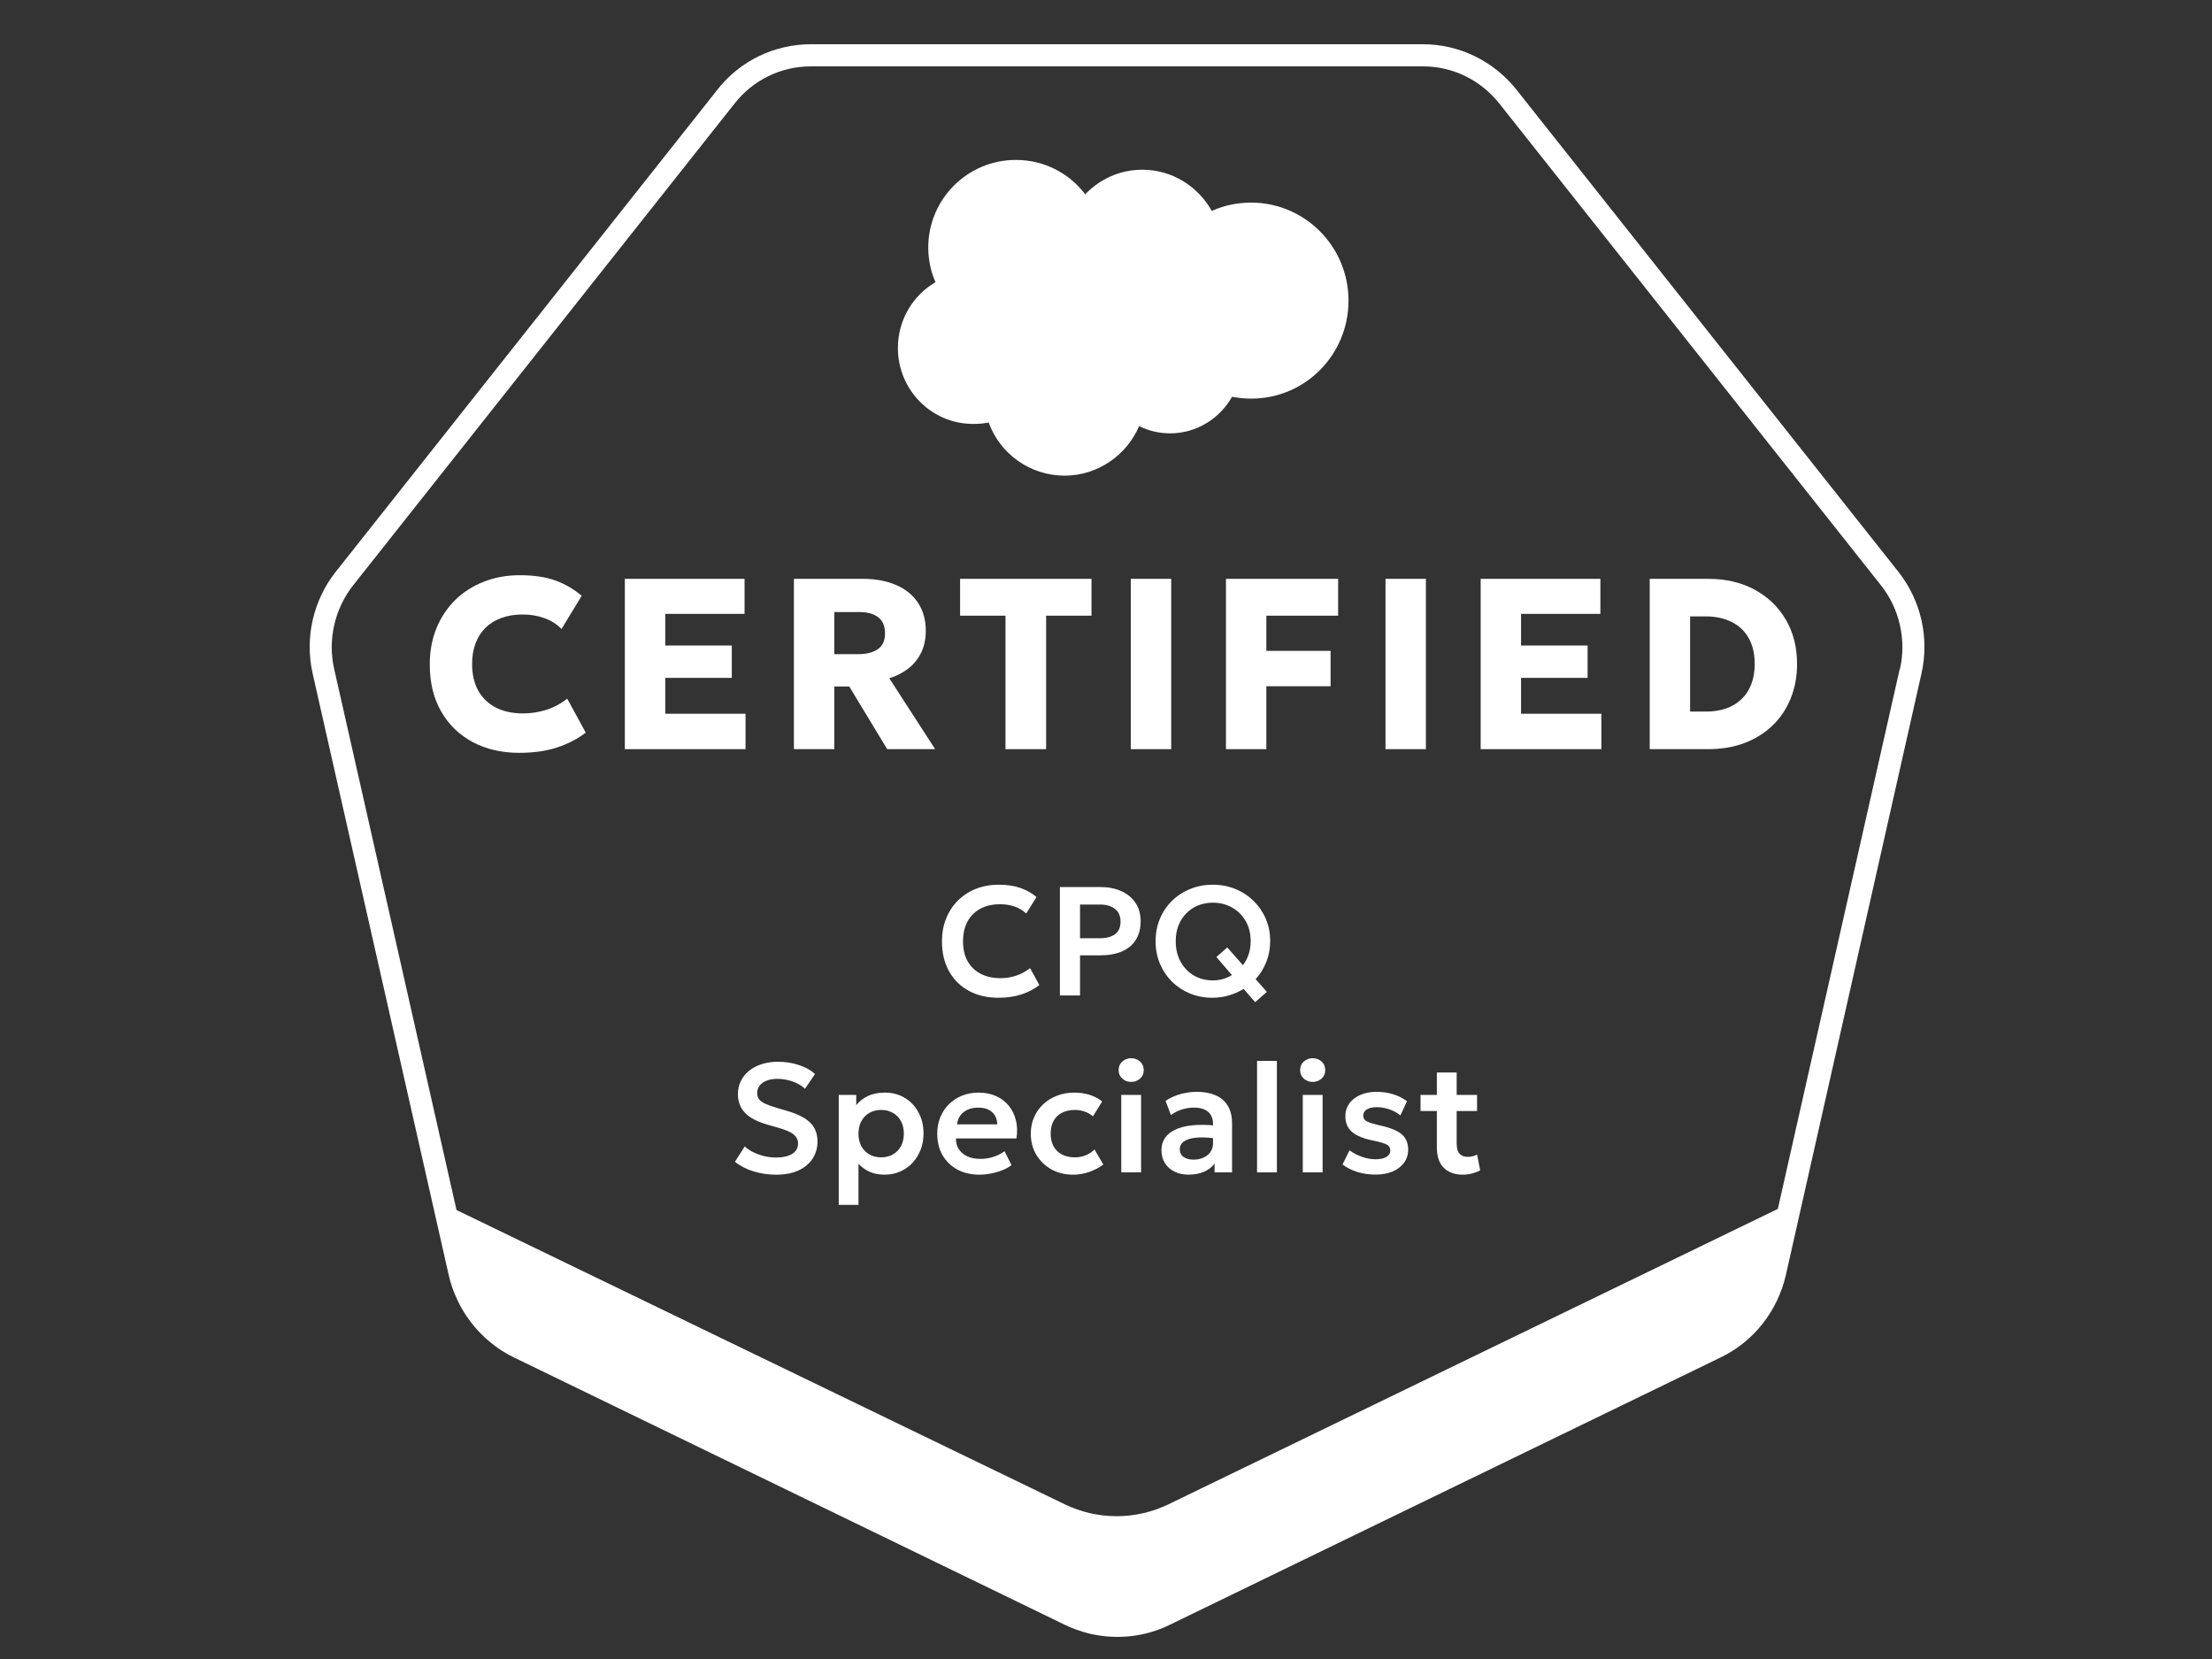 <svg width="100" height="75" viewBox="0 0 100 75" fill="none" xmlns="http://www.w3.org/2000/svg">
<rect x="0" y="0" width="100" height="75" fill="#333333" stroke="none"/>
<path d="M49.061 8.784C49.715 8.097 50.63 7.672 51.644 7.672C52.984 7.672 54.161 8.424 54.783 9.536C55.322 9.29 55.927 9.16 56.565 9.16C58.984 9.16 60.963 11.138 60.963 13.59C60.963 16.043 59.001 18.021 56.565 18.021C56.27 18.021 55.976 17.988 55.698 17.939C55.142 18.92 54.096 19.59 52.903 19.59C52.396 19.59 51.922 19.476 51.497 19.263C50.941 20.571 49.633 21.503 48.129 21.503C46.559 21.503 45.202 20.506 44.695 19.1C44.467 19.149 44.238 19.165 43.992 19.165C42.112 19.165 40.592 17.628 40.592 15.732C40.592 14.457 41.279 13.345 42.292 12.756C42.08 12.282 41.965 11.743 41.965 11.187C41.965 9.013 43.731 7.23 45.922 7.23C47.213 7.23 48.341 7.835 49.061 8.784Z" fill="white"/>
<path d="M74.58 33.868V26.168H77.22C78.019 26.168 78.72 26.331 79.321 26.657C79.926 26.984 80.397 27.437 80.735 28.016C81.072 28.592 81.241 29.259 81.241 30.018C81.241 30.59 81.143 31.113 80.949 31.585C80.758 32.055 80.485 32.46 80.13 32.801C79.774 33.142 79.35 33.406 78.859 33.593C78.368 33.776 77.821 33.868 77.22 33.868H74.58ZM76.406 32.169H77.127C77.457 32.169 77.755 32.123 78.023 32.031C78.291 31.939 78.522 31.802 78.716 31.619C78.914 31.435 79.064 31.21 79.167 30.942C79.273 30.674 79.327 30.366 79.327 30.018C79.327 29.552 79.235 29.16 79.052 28.841C78.868 28.518 78.61 28.276 78.276 28.115C77.946 27.95 77.563 27.867 77.127 27.867H76.406V32.169Z" fill="white"/>
<path d="M66.938 33.868V26.168H72.35V27.752H68.763V29.182H71.772V30.645H68.763V32.267H72.394V33.868H66.938Z" fill="white"/>
<path d="M62.636 33.868V26.168H64.462V33.868H62.636Z" fill="white"/>
<path d="M55.423 33.868V26.168H60.494V27.834H57.249V29.424H60.153V31.024H57.249V33.868H55.423Z" fill="white"/>
<path d="M51.122 33.868V26.168H52.948V33.868H51.122Z" fill="white"/>
<path d="M45.456 33.868V27.834H43.404V26.168H49.344V27.834H47.293V33.868H45.456Z" fill="white"/>
<path d="M35.891 33.868V26.168H39.015C39.587 26.168 40.085 26.262 40.511 26.448C40.94 26.632 41.27 26.899 41.501 27.252C41.735 27.604 41.853 28.025 41.853 28.517C41.853 28.894 41.781 29.228 41.638 29.517C41.495 29.803 41.299 30.042 41.05 30.233C40.8 30.423 40.518 30.566 40.203 30.662L42.276 33.868H40.109L38.393 31.035H37.717V33.868H35.891ZM37.717 29.573H38.795C39.176 29.573 39.473 29.497 39.686 29.347C39.902 29.197 40.01 28.958 40.01 28.632C40.01 28.302 39.907 28.06 39.702 27.906C39.501 27.748 39.211 27.669 38.833 27.669H37.717V29.573Z" fill="white"/>
<path d="M28.248 33.868V26.168H33.66V27.752H30.074V29.182H33.083V30.645H30.074V32.267H33.704V33.868H28.248Z" fill="white"/>
<path d="M23.471 34.034C22.675 34.034 21.973 33.871 21.365 33.544C20.756 33.218 20.281 32.756 19.94 32.158C19.599 31.561 19.429 30.855 19.429 30.041C19.429 29.447 19.528 28.904 19.726 28.413C19.927 27.918 20.21 27.491 20.573 27.131C20.939 26.772 21.37 26.495 21.865 26.301C22.364 26.103 22.908 26.004 23.499 26.004C24.14 26.004 24.679 26.085 25.116 26.246C25.552 26.407 25.946 26.636 26.298 26.933L25.385 28.435C25.172 28.215 24.916 28.052 24.615 27.945C24.314 27.835 23.983 27.78 23.62 27.78C23.26 27.78 22.939 27.834 22.657 27.94C22.378 28.043 22.14 28.191 21.942 28.385C21.748 28.58 21.599 28.814 21.497 29.089C21.394 29.364 21.343 29.672 21.343 30.013C21.343 30.483 21.434 30.884 21.618 31.218C21.805 31.552 22.07 31.808 22.415 31.988C22.76 32.164 23.172 32.252 23.653 32.252C23.997 32.252 24.338 32.201 24.676 32.098C25.017 31.992 25.339 31.821 25.644 31.586L26.48 33.121C26.124 33.396 25.699 33.618 25.204 33.786C24.709 33.951 24.131 34.034 23.471 34.034Z" fill="white"/>
<path d="M66.126 53.104C65.767 53.104 65.482 53.002 65.272 52.796C65.062 52.591 64.957 52.281 64.957 51.865V48.484H65.853V49.499H66.774V50.227H65.853V51.687C65.853 51.911 65.898 52.069 65.986 52.163C66.075 52.254 66.197 52.299 66.354 52.299C66.433 52.299 66.508 52.29 66.578 52.271C66.65 52.253 66.717 52.228 66.777 52.198L66.917 52.912C66.815 52.965 66.694 53.011 66.557 53.048C66.419 53.086 66.276 53.104 66.126 53.104ZM64.219 50.227V49.499H65.059V50.227H64.219Z" fill="white"/>
<path d="M62.19 53.101C61.889 53.101 61.609 53.06 61.35 52.978C61.093 52.897 60.875 52.785 60.695 52.642L61.007 52.005C61.179 52.129 61.37 52.227 61.577 52.299C61.785 52.372 61.988 52.408 62.186 52.408C62.396 52.408 62.56 52.373 62.676 52.303C62.793 52.233 62.851 52.135 62.851 52.009C62.851 51.89 62.8 51.802 62.697 51.746C62.595 51.69 62.401 51.632 62.116 51.571C61.664 51.483 61.335 51.352 61.129 51.179C60.924 51.004 60.821 50.764 60.821 50.458C60.821 50.241 60.881 50.05 61 49.884C61.121 49.719 61.287 49.59 61.497 49.499C61.709 49.406 61.953 49.359 62.228 49.359C62.497 49.359 62.75 49.397 62.988 49.471C63.228 49.546 63.435 49.651 63.607 49.786L63.31 50.427C63.219 50.35 63.115 50.283 62.998 50.227C62.882 50.171 62.758 50.128 62.627 50.098C62.499 50.068 62.372 50.052 62.246 50.052C62.062 50.052 61.912 50.085 61.798 50.15C61.686 50.216 61.63 50.308 61.63 50.427C61.63 50.546 61.682 50.635 61.787 50.693C61.892 50.749 62.083 50.808 62.358 50.871C62.825 50.972 63.158 51.105 63.359 51.27C63.559 51.436 63.66 51.668 63.66 51.967C63.66 52.196 63.598 52.395 63.474 52.565C63.351 52.733 63.178 52.865 62.956 52.961C62.737 53.054 62.481 53.101 62.19 53.101Z" fill="white"/>
<path d="M58.896 52.999V49.499H59.792V52.999H58.896ZM59.344 48.911C59.19 48.911 59.057 48.862 58.945 48.764C58.833 48.666 58.777 48.536 58.777 48.375C58.777 48.214 58.833 48.085 58.945 47.987C59.057 47.889 59.19 47.84 59.344 47.84C59.498 47.84 59.631 47.889 59.743 47.987C59.855 48.085 59.911 48.214 59.911 48.375C59.911 48.536 59.855 48.666 59.743 48.764C59.631 48.862 59.498 48.911 59.344 48.911Z" fill="white"/>
<path d="M56.829 53.001V47.961H57.725V53.001H56.829Z" fill="white"/>
<path d="M53.732 53.104C53.494 53.104 53.283 53.059 53.098 52.968C52.914 52.877 52.769 52.748 52.664 52.583C52.559 52.415 52.507 52.217 52.507 51.988C52.507 51.792 52.556 51.617 52.654 51.463C52.752 51.309 52.902 51.182 53.105 51.081C53.308 50.979 53.567 50.91 53.882 50.875C54.2 50.84 54.575 50.844 55.009 50.889L55.023 51.48C54.739 51.436 54.49 51.416 54.278 51.421C54.066 51.425 53.889 51.45 53.749 51.494C53.612 51.539 53.508 51.599 53.438 51.676C53.37 51.753 53.336 51.843 53.336 51.946C53.336 52.1 53.392 52.219 53.504 52.303C53.616 52.385 53.769 52.425 53.963 52.425C54.129 52.425 54.277 52.395 54.407 52.334C54.54 52.274 54.645 52.188 54.722 52.079C54.799 51.967 54.838 51.835 54.838 51.683V50.798C54.838 50.651 54.806 50.524 54.743 50.416C54.683 50.307 54.589 50.223 54.463 50.164C54.337 50.104 54.175 50.073 53.977 50.073C53.795 50.073 53.614 50.101 53.434 50.157C53.257 50.211 53.09 50.295 52.934 50.409L52.692 49.769C52.914 49.622 53.147 49.517 53.392 49.454C53.637 49.391 53.874 49.359 54.103 49.359C54.429 49.359 54.712 49.411 54.95 49.513C55.19 49.616 55.374 49.773 55.503 49.986C55.633 50.196 55.699 50.463 55.699 50.787V52.999H54.908V52.6C54.791 52.761 54.63 52.886 54.425 52.975C54.219 53.061 53.989 53.104 53.732 53.104Z" fill="white"/>
<path d="M50.69 52.999V49.499H51.586V52.999H50.69ZM51.138 48.911C50.984 48.911 50.851 48.862 50.739 48.764C50.627 48.666 50.571 48.536 50.571 48.375C50.571 48.214 50.627 48.085 50.739 47.987C50.851 47.889 50.984 47.84 51.138 47.84C51.292 47.84 51.425 47.889 51.537 47.987C51.649 48.085 51.705 48.214 51.705 48.375C51.705 48.536 51.649 48.666 51.537 48.764C51.425 48.862 51.292 48.911 51.138 48.911Z" fill="white"/>
<path d="M48.518 53.105C48.147 53.105 47.816 53.024 47.527 52.863C47.24 52.7 47.014 52.479 46.848 52.202C46.682 51.922 46.6 51.604 46.6 51.249C46.6 50.981 46.649 50.735 46.747 50.511C46.845 50.285 46.982 50.089 47.16 49.923C47.337 49.755 47.545 49.626 47.783 49.535C48.023 49.441 48.284 49.395 48.567 49.395C48.812 49.395 49.039 49.427 49.249 49.492C49.459 49.558 49.652 49.658 49.827 49.794L49.41 50.469C49.3 50.371 49.176 50.299 49.036 50.252C48.898 50.203 48.753 50.178 48.602 50.178C48.373 50.178 48.176 50.221 48.01 50.304C47.847 50.389 47.721 50.51 47.632 50.669C47.543 50.827 47.499 51.02 47.499 51.246C47.499 51.582 47.597 51.846 47.793 52.037C47.991 52.226 48.261 52.321 48.602 52.321C48.772 52.321 48.933 52.289 49.085 52.226C49.236 52.163 49.368 52.077 49.48 51.967L49.879 52.646C49.688 52.788 49.474 52.9 49.239 52.982C49.003 53.064 48.763 53.105 48.518 53.105Z" fill="white"/>
<path d="M44.282 53.105C43.902 53.105 43.568 53.028 43.281 52.873C42.994 52.717 42.77 52.5 42.609 52.222C42.45 51.945 42.371 51.622 42.371 51.253C42.371 50.982 42.417 50.734 42.508 50.508C42.601 50.281 42.732 50.085 42.9 49.919C43.07 49.752 43.268 49.622 43.495 49.531C43.723 49.44 43.973 49.395 44.244 49.395C44.538 49.395 44.8 49.447 45.031 49.552C45.262 49.655 45.453 49.8 45.605 49.989C45.759 50.176 45.866 50.395 45.927 50.648C45.99 50.897 45.998 51.17 45.952 51.467H43.215C43.212 51.651 43.255 51.812 43.344 51.95C43.435 52.087 43.563 52.196 43.729 52.275C43.897 52.352 44.094 52.391 44.321 52.391C44.521 52.391 44.714 52.361 44.898 52.303C45.082 52.245 45.254 52.158 45.413 52.044L45.728 52.67C45.618 52.759 45.481 52.836 45.318 52.901C45.155 52.967 44.982 53.017 44.8 53.052C44.62 53.087 44.448 53.105 44.282 53.105ZM43.267 50.83H45.084C45.077 50.594 44.998 50.41 44.849 50.276C44.7 50.141 44.491 50.074 44.223 50.074C43.957 50.074 43.737 50.141 43.565 50.276C43.392 50.41 43.293 50.594 43.267 50.83Z" fill="white"/>
<path d="M37.918 54.469V49.499H38.709V49.962C38.844 49.791 39.018 49.655 39.23 49.552C39.443 49.447 39.7 49.395 40.001 49.395C40.339 49.395 40.64 49.474 40.904 49.633C41.167 49.791 41.374 50.011 41.523 50.291C41.675 50.568 41.751 50.888 41.751 51.249C41.751 51.508 41.707 51.75 41.621 51.974C41.535 52.198 41.413 52.395 41.257 52.566C41.101 52.733 40.914 52.865 40.697 52.961C40.482 53.057 40.245 53.105 39.986 53.105C39.734 53.105 39.511 53.061 39.315 52.975C39.121 52.886 38.953 52.766 38.81 52.614V54.469H37.918ZM39.836 52.321C40.034 52.321 40.211 52.277 40.364 52.191C40.519 52.102 40.64 51.979 40.728 51.82C40.817 51.659 40.861 51.469 40.861 51.249C40.861 51.03 40.817 50.84 40.728 50.679C40.64 50.518 40.517 50.394 40.361 50.308C40.207 50.222 40.032 50.178 39.836 50.178C39.638 50.178 39.462 50.222 39.307 50.308C39.154 50.394 39.032 50.518 38.944 50.679C38.855 50.84 38.81 51.03 38.81 51.249C38.81 51.469 38.854 51.659 38.94 51.82C39.029 51.979 39.15 52.102 39.304 52.191C39.46 52.277 39.638 52.321 39.836 52.321Z" fill="white"/>
<path d="M35.091 53.106C34.741 53.106 34.399 53.056 34.066 52.956C33.734 52.853 33.454 52.708 33.226 52.519L33.667 51.829C33.779 51.932 33.913 52.02 34.069 52.095C34.225 52.17 34.391 52.228 34.566 52.27C34.743 52.31 34.92 52.33 35.095 52.33C35.386 52.33 35.623 52.276 35.805 52.169C35.987 52.059 36.078 51.901 36.078 51.696C36.078 51.535 36.015 51.401 35.889 51.294C35.763 51.184 35.531 51.081 35.193 50.986L34.717 50.849C34.238 50.714 33.892 50.533 33.677 50.306C33.465 50.078 33.359 49.798 33.359 49.467C33.359 49.249 33.403 49.051 33.492 48.871C33.58 48.692 33.705 48.537 33.866 48.406C34.029 48.275 34.222 48.175 34.444 48.105C34.665 48.035 34.907 48 35.168 48C35.511 48 35.83 48.05 36.124 48.151C36.418 48.248 36.658 48.383 36.845 48.553L36.393 49.221C36.295 49.13 36.18 49.051 36.047 48.983C35.914 48.916 35.77 48.864 35.616 48.83C35.462 48.792 35.307 48.773 35.151 48.773C34.966 48.773 34.805 48.799 34.668 48.85C34.53 48.902 34.423 48.975 34.346 49.071C34.269 49.167 34.23 49.283 34.23 49.421C34.23 49.521 34.256 49.609 34.307 49.684C34.361 49.758 34.452 49.827 34.58 49.89C34.708 49.951 34.886 50.015 35.112 50.083L35.609 50.23C36.078 50.367 36.42 50.544 36.635 50.761C36.849 50.976 36.957 51.256 36.957 51.602C36.957 51.898 36.882 52.159 36.733 52.386C36.583 52.612 36.369 52.789 36.089 52.917C35.811 53.044 35.478 53.106 35.091 53.106Z" fill="white"/>
<path d="M56.743 45.306L56.222 44.707C56.016 44.831 55.794 44.929 55.553 45.001C55.315 45.071 55.066 45.106 54.804 45.106C54.445 45.106 54.109 45.042 53.796 44.914C53.486 44.785 53.214 44.607 52.981 44.378C52.75 44.147 52.569 43.876 52.438 43.566C52.307 43.256 52.242 42.917 52.242 42.551C52.242 42.187 52.306 41.85 52.435 41.54C52.565 41.229 52.747 40.959 52.981 40.728C53.216 40.497 53.492 40.317 53.807 40.189C54.122 40.06 54.464 39.996 54.832 39.996C55.194 39.996 55.531 40.06 55.844 40.189C56.159 40.317 56.434 40.497 56.67 40.728C56.905 40.959 57.09 41.228 57.223 41.536C57.356 41.844 57.422 42.178 57.422 42.537C57.422 42.875 57.364 43.193 57.247 43.489C57.13 43.783 56.969 44.042 56.764 44.266L57.272 44.84L56.743 45.306ZM54.832 44.322C54.989 44.322 55.14 44.301 55.287 44.259C55.434 44.217 55.569 44.158 55.693 44.081L54.99 43.265L55.483 42.831L56.19 43.636C56.297 43.496 56.383 43.335 56.446 43.153C56.509 42.969 56.54 42.768 56.54 42.551C56.54 42.199 56.463 41.892 56.309 41.631C56.157 41.369 55.952 41.167 55.693 41.025C55.437 40.88 55.15 40.808 54.832 40.808C54.594 40.808 54.373 40.849 54.167 40.931C53.964 41.012 53.787 41.13 53.635 41.284C53.483 41.436 53.364 41.619 53.278 41.834C53.194 42.046 53.152 42.285 53.152 42.551C53.152 42.903 53.226 43.213 53.373 43.479C53.52 43.745 53.72 43.952 53.975 44.102C54.229 44.249 54.515 44.322 54.832 44.322Z" fill="white"/>
<path d="M47.916 45.002V40.102H49.754C50.106 40.102 50.419 40.163 50.691 40.287C50.965 40.408 51.178 40.585 51.332 40.816C51.488 41.047 51.566 41.324 51.566 41.649C51.566 41.978 51.494 42.256 51.349 42.485C51.207 42.714 50.999 42.889 50.727 43.01C50.453 43.129 50.122 43.189 49.733 43.189H48.826V45.002H47.916ZM48.826 42.415H49.729C50.021 42.415 50.248 42.354 50.411 42.233C50.575 42.112 50.657 41.923 50.657 41.666C50.657 41.409 50.572 41.217 50.404 41.089C50.239 40.958 50.016 40.893 49.736 40.893H48.826V42.415Z" fill="white"/>
<path d="M45.132 45.106C44.623 45.106 44.178 45.001 43.795 44.791C43.412 44.581 43.115 44.286 42.903 43.906C42.69 43.523 42.584 43.074 42.584 42.558C42.584 42.182 42.646 41.839 42.77 41.529C42.895 41.216 43.073 40.946 43.301 40.717C43.532 40.486 43.803 40.309 44.114 40.185C44.426 40.059 44.769 39.996 45.142 39.996C45.528 39.996 45.856 40.045 46.13 40.143C46.403 40.239 46.645 40.375 46.858 40.553L46.392 41.298C46.243 41.156 46.068 41.051 45.867 40.983C45.669 40.913 45.448 40.878 45.206 40.878C44.947 40.878 44.714 40.917 44.509 40.994C44.304 41.071 44.129 41.183 43.984 41.33C43.839 41.474 43.728 41.649 43.651 41.855C43.575 42.06 43.536 42.291 43.536 42.548C43.536 42.9 43.605 43.201 43.742 43.451C43.88 43.698 44.076 43.888 44.331 44.021C44.585 44.154 44.887 44.221 45.237 44.221C45.473 44.221 45.703 44.184 45.926 44.112C46.153 44.04 46.366 43.924 46.567 43.766L46.987 44.532C46.754 44.714 46.483 44.855 46.175 44.956C45.869 45.056 45.522 45.106 45.132 45.106Z" fill="white"/>
<path fill-rule="evenodd" clip-rule="evenodd" d="M85.823 25.851L68.561 4.06C67.521 2.75 65.961 2 64.331 2H36.659C35.009 2 33.449 2.75 32.428 4.06L15.177 25.851C14.157 27.142 13.767 28.842 14.137 30.462L20.288 57.653C20.378 58.053 20.518 58.443 20.698 58.813C21.138 59.733 21.828 60.504 22.688 61.063C22.858 61.173 23.038 61.273 23.228 61.364L48.16 73.464C48.49 73.624 48.84 73.744 49.18 73.834C49.25 73.854 49.32 73.874 49.4 73.884C50.56 74.124 51.77 73.994 52.86 73.464L77.792 61.364C79.282 60.644 80.352 59.283 80.733 57.653L86.863 30.462C87.233 28.842 86.843 27.142 85.823 25.851ZM85.883 30.242L80.372 54.653L52.83 68.004C51.34 68.724 49.62 68.724 48.13 68.004L20.638 54.703L15.107 30.242C14.807 28.932 15.127 27.532 15.957 26.471L33.209 4.68C34.039 3.62 35.299 3 36.659 3H64.331C65.671 3 66.931 3.61 67.781 4.68L85.043 26.471C85.873 27.521 86.193 28.932 85.893 30.242H85.883Z" fill="white"/>
</svg>
